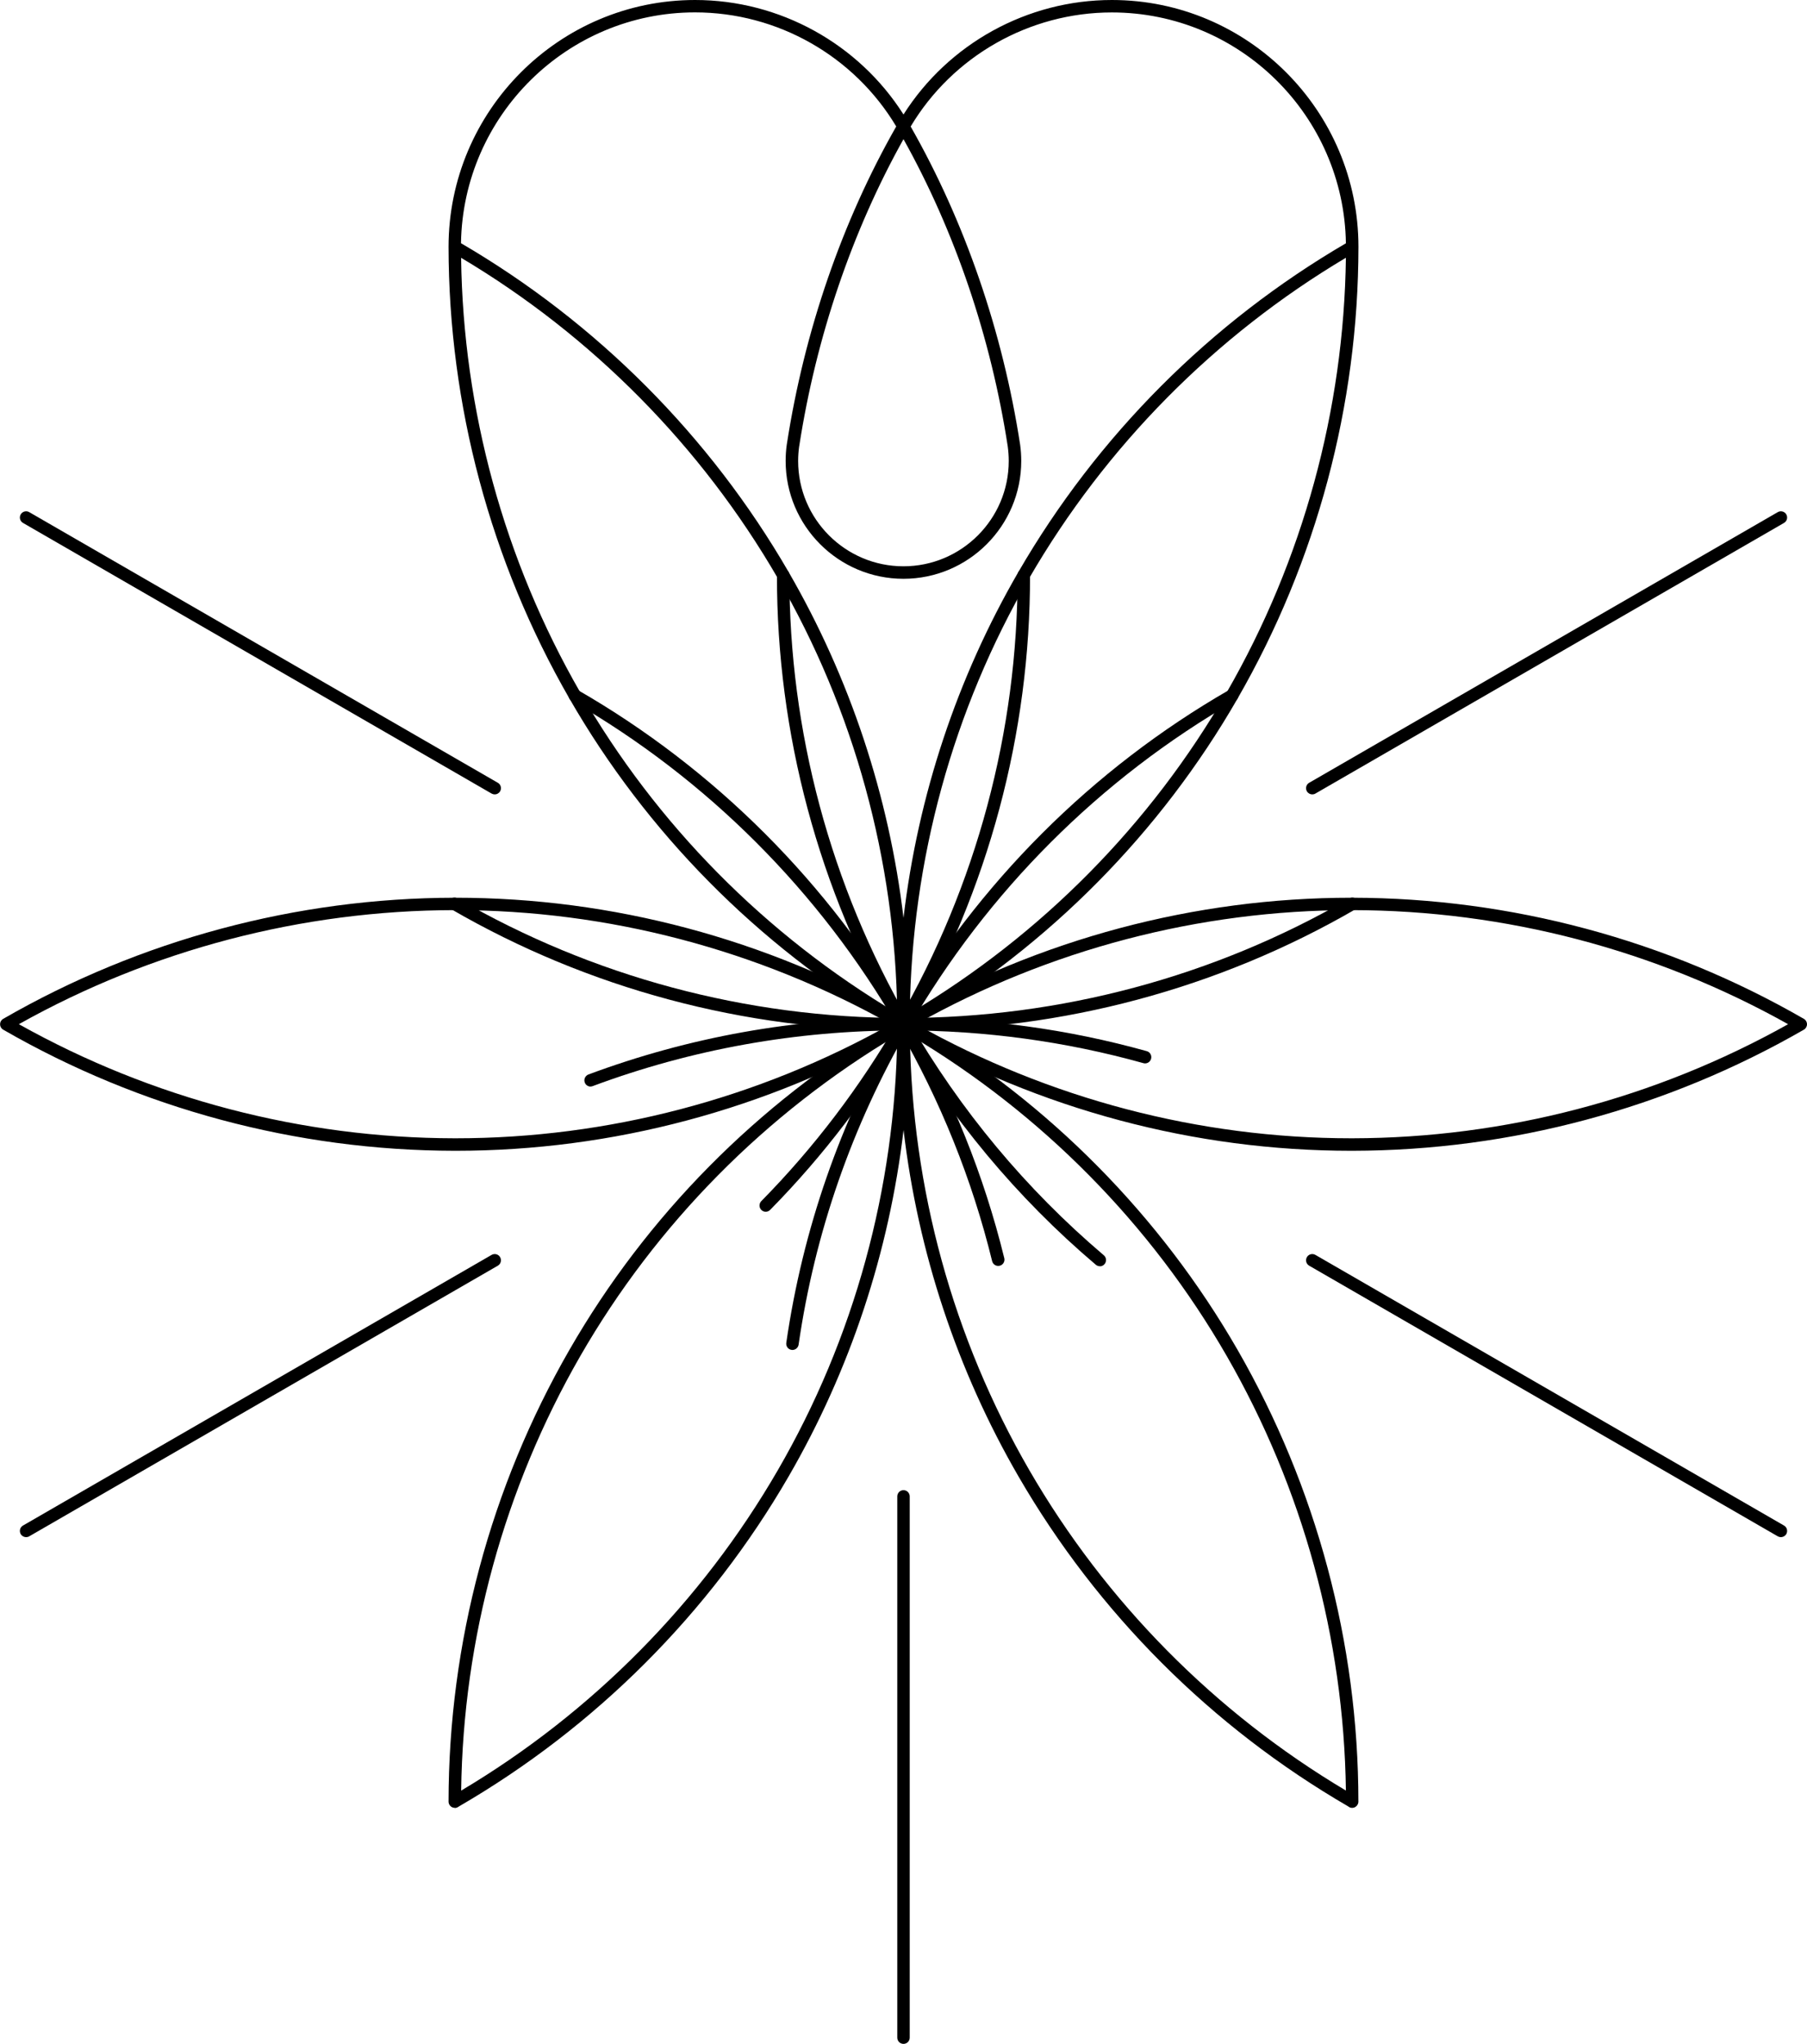 <?xml version="1.0" encoding="UTF-8"?>
<svg id="Calque_2" data-name="Calque 2" xmlns="http://www.w3.org/2000/svg" viewBox="0 0 308.02 348.29">
  <g id="Calque_2-2" data-name="Calque 2">
    <g>
      <path d="M230.32,196.1c-26.67,0-53.04-7.03-76.31-20.34-23.27,13.31-49.64,20.34-76.31,20.34-.08,0-.15,0-.23,0-26.97-.04-53.57-7.18-76.93-20.64-.33-.19-.53-.54-.53-.92s.2-.73,.53-.92c23.36-13.46,49.97-20.6,76.93-20.64h.23c26.67,0,53.04,7.03,76.31,20.34,23.27-13.31,49.64-20.34,76.31-20.34h.23c26.97,.04,53.57,7.18,76.94,20.64,.33,.19,.53,.54,.53,.92s-.2,.73-.53,.92c-23.36,13.46-49.97,20.6-76.94,20.64-.08,0-.15,0-.23,0Zm-74.16-21.57c22.68,12.72,48.28,19.44,74.16,19.44h.22c25.98-.04,51.61-6.76,74.26-19.44-22.65-12.68-48.28-19.4-74.26-19.44h-.23c-25.88,0-51.48,6.71-74.16,19.44Zm-152.94,0c22.65,12.68,48.28,19.4,74.25,19.44h.22c25.89,0,51.48-6.71,74.16-19.44-22.68-12.72-48.28-19.44-74.16-19.44h-.23c-25.97,.04-51.61,6.76-74.25,19.44Z"/>
      <path d="M77.53,308.07c-.17,0-.33-.04-.49-.12-.35-.18-.58-.55-.58-.95,.02-26.99,7.15-53.6,20.6-76.97,13.14-22.84,32.08-42,54.85-55.5-22.77-13.51-41.71-32.66-54.85-55.5-13.45-23.37-20.57-49.98-20.6-76.95C76.46,18.88,95.32,0,118.49,0c14.4,0,27.85,7.43,35.52,19.51C161.68,7.43,175.12,0,189.53,0c23.17,0,42.03,18.87,42.03,42.06-.02,26.99-7.14,53.6-20.6,76.97-13.14,22.84-32.08,41.99-54.85,55.5,22.77,13.5,41.7,32.66,54.85,55.5,13.44,23.36,20.57,49.96,20.59,76.91,0,.05,0,.11,0,.16-.02,.17-.07,.32-.16,.46-.09,.15-.22,.28-.38,.37-.34,.19-.75,.19-1.08-.02-.04-.03-.09-.06-.12-.09-23.27-13.5-42.7-32.93-56.19-56.21-10.5-18.12-17.15-38.26-19.6-59.05-2.45,20.79-9.1,40.92-19.6,59.05-13.49,23.29-32.93,42.73-56.21,56.23-.04,.03-.08,.06-.13,.09-.17,.1-.36,.16-.55,.16Zm75.41-131.68c-22.43,13.32-41.08,32.2-54.03,54.7-12.96,22.52-19.96,48.08-20.3,74.04,22.31-13.27,40.95-32.11,53.97-54.59,13.02-22.46,20.04-48.06,20.36-74.14Zm2.16,0c.32,26.08,7.35,51.67,20.36,74.14,13.02,22.48,31.66,41.32,53.96,54.59-.35-25.97-7.35-51.52-20.3-74.03-12.95-22.5-31.6-41.38-54.02-54.69ZM78.6,43.93c.34,25.96,7.34,51.53,20.3,74.04,12.95,22.51,31.61,41.39,54.04,54.71-.32-26.08-7.34-51.68-20.36-74.15-13.03-22.48-31.67-41.33-53.98-54.6Zm150.81,0c-22.31,13.27-40.95,32.12-53.97,54.59-13.02,22.47-20.04,48.06-20.36,74.14,22.43-13.32,41.08-32.2,54.04-54.7,12.96-22.52,19.96-48.08,20.3-74.04Zm-150.82-2.48c23.12,13.49,42.41,32.84,55.83,56.01,10.48,18.1,17.13,38.2,19.59,58.95,2.45-20.76,9.1-40.86,19.59-58.95,13.42-23.16,32.71-42.51,55.82-56-.32-21.75-18.09-39.34-39.9-39.34-14.04,0-27.12,7.44-34.29,19.44,9.24,16.21,15.69,34.94,18.66,54.21,.13,.93,.19,1.86,.19,2.78,0,11.07-9.01,20.08-20.08,20.08s-20.08-9.01-20.08-20.08c0-.93,.06-1.86,.19-2.77l.02-.12c2.97-19.24,9.42-37.94,18.64-54.11-7.18-12.01-20.25-19.44-34.29-19.44-21.79,0-39.56,17.59-39.9,39.33Zm75.42-17.74c-8.77,15.7-14.9,33.73-17.77,52.28l-.02,.1c-.11,.8-.17,1.63-.17,2.46,0,9.9,8.05,17.95,17.95,17.95s17.95-8.05,17.95-17.95c0-.83-.06-1.66-.17-2.48-2.86-18.57-9-36.64-17.78-52.37Z"/>
      <path d="M135.08,230.04c-.05,0-.1,0-.15-.01-.58-.08-.98-.62-.9-1.2,2.8-19.33,9.22-37.77,19.06-54.83,13.36-23.14,20.4-49.43,20.37-76.01,0-.59,.47-1.06,1.06-1.06h0c.59,0,1.06,.48,1.06,1.06,.04,26.95-7.1,53.6-20.65,77.07-9.71,16.82-16.04,35.01-18.8,54.07-.08,.53-.53,.91-1.05,.91Z"/>
      <path d="M187.48,215.77c-.24,0-.49-.08-.69-.25-13.46-11.42-24.8-25.03-33.71-40.45-13.36-23.14-32.6-42.38-55.64-55.64-.51-.29-.68-.94-.39-1.45,.29-.51,.94-.68,1.45-.39,23.36,13.44,42.87,32.95,56.42,56.42,8.78,15.21,19.97,28.63,33.24,39.9,.45,.38,.5,1.05,.12,1.5-.21,.25-.51,.38-.81,.38Z"/>
      <path d="M100.68,185.16c-.43,0-.84-.26-1-.69-.21-.55,.08-1.16,.62-1.37,17.16-6.39,35.23-9.63,53.7-9.63,26.72,0,53-7.04,76-20.37,.51-.29,1.16-.12,1.45,.39,.29,.51,.12,1.16-.39,1.45-23.32,13.51-49.97,20.65-77.07,20.65-18.22,0-36.04,3.19-52.96,9.49-.12,.05-.25,.07-.37,.07Z"/>
      <path d="M170.15,215.72c-.48,0-.91-.33-1.03-.81-3.41-13.91-8.8-27.32-16.03-39.84-13.55-23.47-20.69-50.12-20.65-77.07,0-.59,.48-1.06,1.06-1.06h0c.59,0,1.06,.48,1.06,1.06-.04,26.58,7,52.86,20.37,76,7.33,12.7,12.8,26.29,16.26,40.4,.14,.57-.21,1.15-.78,1.29-.08,.02-.17,.03-.25,.03Z"/>
      <path d="M130.53,206.49c-.27,0-.54-.1-.75-.31-.42-.41-.42-1.08-.01-1.5,9-9.14,16.84-19.47,23.32-30.68,13.55-23.47,33.06-42.98,56.42-56.42,.51-.29,1.16-.12,1.45,.39,.29,.51,.12,1.16-.39,1.45-23.04,13.26-42.28,32.5-55.64,55.64-6.56,11.37-14.52,21.84-23.65,31.11-.21,.21-.48,.32-.76,.32Z"/>
      <path d="M195.2,181.21c-.09,0-.19-.01-.29-.04-13.25-3.7-27.02-5.58-40.91-5.58-27.1,0-53.75-7.14-77.07-20.65-.51-.29-.68-.94-.39-1.45s.94-.68,1.45-.39c23,13.32,49.28,20.37,76,20.37,14.08,0,28.04,1.9,41.48,5.65,.57,.16,.9,.74,.74,1.31-.13,.47-.56,.78-1.02,.78Z"/>
      <path d="M154.01,348.29c-.59,0-1.06-.48-1.06-1.06v-92.24c0-.59,.48-1.06,1.06-1.06s1.06,.48,1.06,1.06v92.24c0,.59-.48,1.06-1.06,1.06Z"/>
      <path d="M303.57,261.94c-.18,0-.36-.05-.53-.14l-79.88-46.12c-.51-.29-.68-.94-.39-1.45,.29-.51,.94-.68,1.45-.39l79.88,46.12c.51,.29,.68,.94,.39,1.45-.2,.34-.55,.53-.92,.53Z"/>
      <path d="M223.69,135.37c-.37,0-.72-.19-.92-.53-.29-.51-.12-1.16,.39-1.45l79.88-46.12c.51-.29,1.16-.12,1.45,.39,.29,.51,.12,1.16-.39,1.45l-79.88,46.12c-.17,.1-.35,.14-.53,.14Z"/>
      <path d="M84.33,135.37c-.18,0-.36-.05-.53-.14L3.92,89.11c-.51-.29-.68-.94-.39-1.45,.29-.51,.95-.68,1.45-.39l79.88,46.12c.51,.29,.68,.94,.39,1.45-.2,.34-.55,.53-.92,.53Z"/>
      <path d="M4.45,261.94c-.37,0-.72-.19-.92-.53-.29-.51-.12-1.16,.39-1.45l79.88-46.12c.51-.29,1.16-.12,1.45,.39,.29,.51,.12,1.16-.39,1.45L4.98,261.8c-.17,.1-.35,.14-.53,.14Z"/>
    </g>
  </g>
</svg>